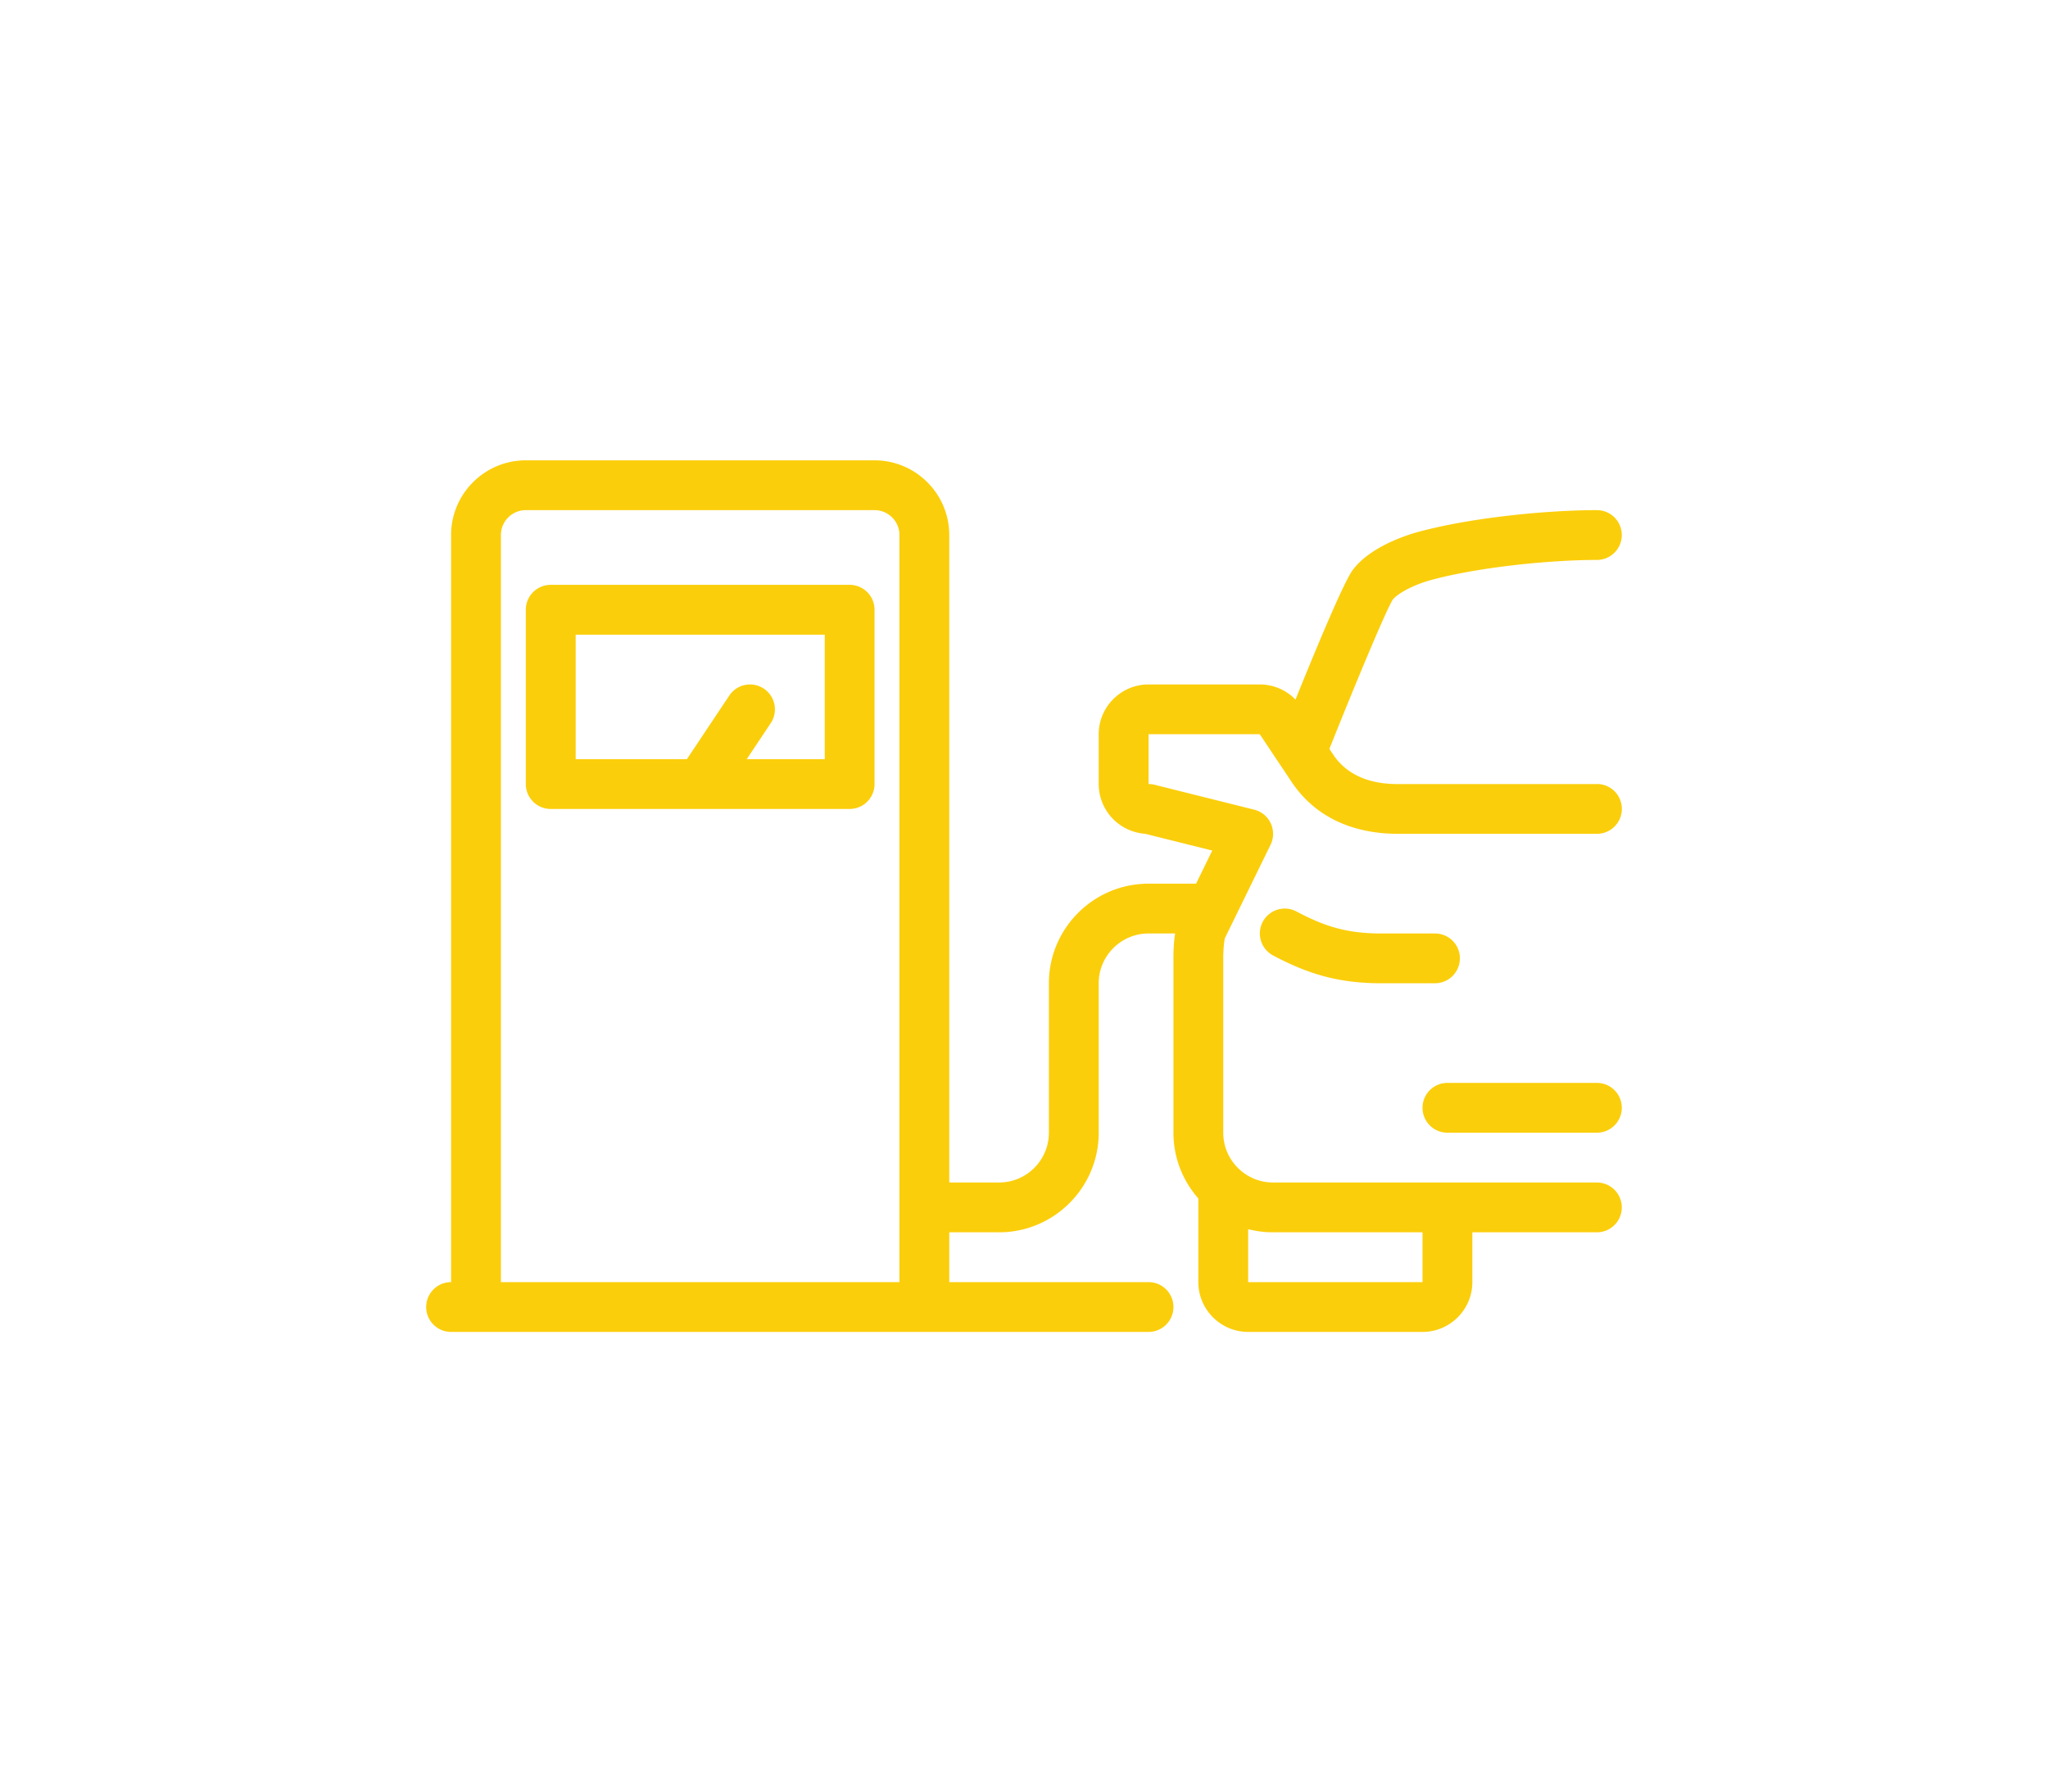 <svg xmlns="http://www.w3.org/2000/svg" width="657.77" height="575.77" fill="#fbce0b" xmlns:v="https://vecta.io/nano"><path d="M512.88 251.88h-64c-9.25 0-16.1-3.02-20.37-8.99l-1.54-2.31c8.63-21.63 18.18-44.49 20.36-47.96 1.49-1.86 6.34-4.69 12.56-6.36 15.62-4.19 38.48-6.38 52.99-6.38a8 8 0 1 0 0-16c-15.08 0-39.4 2.17-57.14 6.93-3.53.95-15.48 4.62-21.24 12.25-2.78 3.68-11.29 24.02-18.42 41.68a15.95 15.95 0 0 0-11.48-4.86h-35.72c-8.82 0-16 7.18-16 16v16a16.02 16.02 0 0 0 14.85 15.96l21.62 5.4-5.2 10.64h-15.27c-17.64 0-32 14.35-32 32v48c0 8.82-7.18 16-16 16h-16v-208c0-13.23-10.77-24-24-24h-112c-13.23 0-24 10.77-24 24v240a8 8 0 1 0 0 16h224a8 8 0 1 0 0-16h-64v-16h16c17.64 0 32-14.36 32-32v-48c0-8.82 7.18-16 16-16h8.54c-.36 2.25-.54 4.92-.54 8v56c0 8.09 3.03 15.49 8 21.13v26.87c0 8.82 7.18 16 16 16h56c8.82 0 16-7.18 16-16v-16h40a8 8 0 1 0 0-16h-104c-8.82 0-16-7.18-16-16v-56c0-3.1.31-5.56.51-6.46 0-.01.01-.03.02-.04l14.66-29.99c1.06-2.17 1.08-4.7.07-6.89s-2.97-3.8-5.31-4.39l-32-8a7.93 7.93 0 0 0-1.94-.24v-16h35.72l6.77 10.15s.01.02.02.02l3.8 5.69c.06.09.12.18.18.26l.14.19c9.27 12.96 23.27 15.68 33.38 15.68h64a8 8 0 1 0 0-16zm-352 160v-240c0-4.41 3.59-8 8-8h112c4.41 0 8 3.59 8 8v240h-128zm296-16v16h-56v-17.01c2.56.66 5.24 1.01 8 1.01h48zm12.01-88a8 8 0 0 0-8-8h-17.37c-11.49 0-18.65-2.59-27.15-7.08a8.01 8.01 0 0 0-10.81 3.34 8.01 8.01 0 0 0 3.34 10.81c10.16 5.36 19.93 8.92 34.61 8.92h17.37a8 8 0 0 0 8-8zm-4.01 56h48a8 8 0 1 0 0-16h-48a8 8 0 1 0 0 16zm-192-176h-96a8 8 0 0 0-8 8v56a8 8 0 0 0 8 8h47.98.03 47.99a8 8 0 0 0 8-8v-56a8 8 0 0 0-8-8zm-8 56h-25.05l7.71-11.56c2.45-3.68 1.46-8.64-2.22-11.09s-8.64-1.46-11.09 2.22l-13.62 20.44h-35.72v-40h80v40z"/></svg>